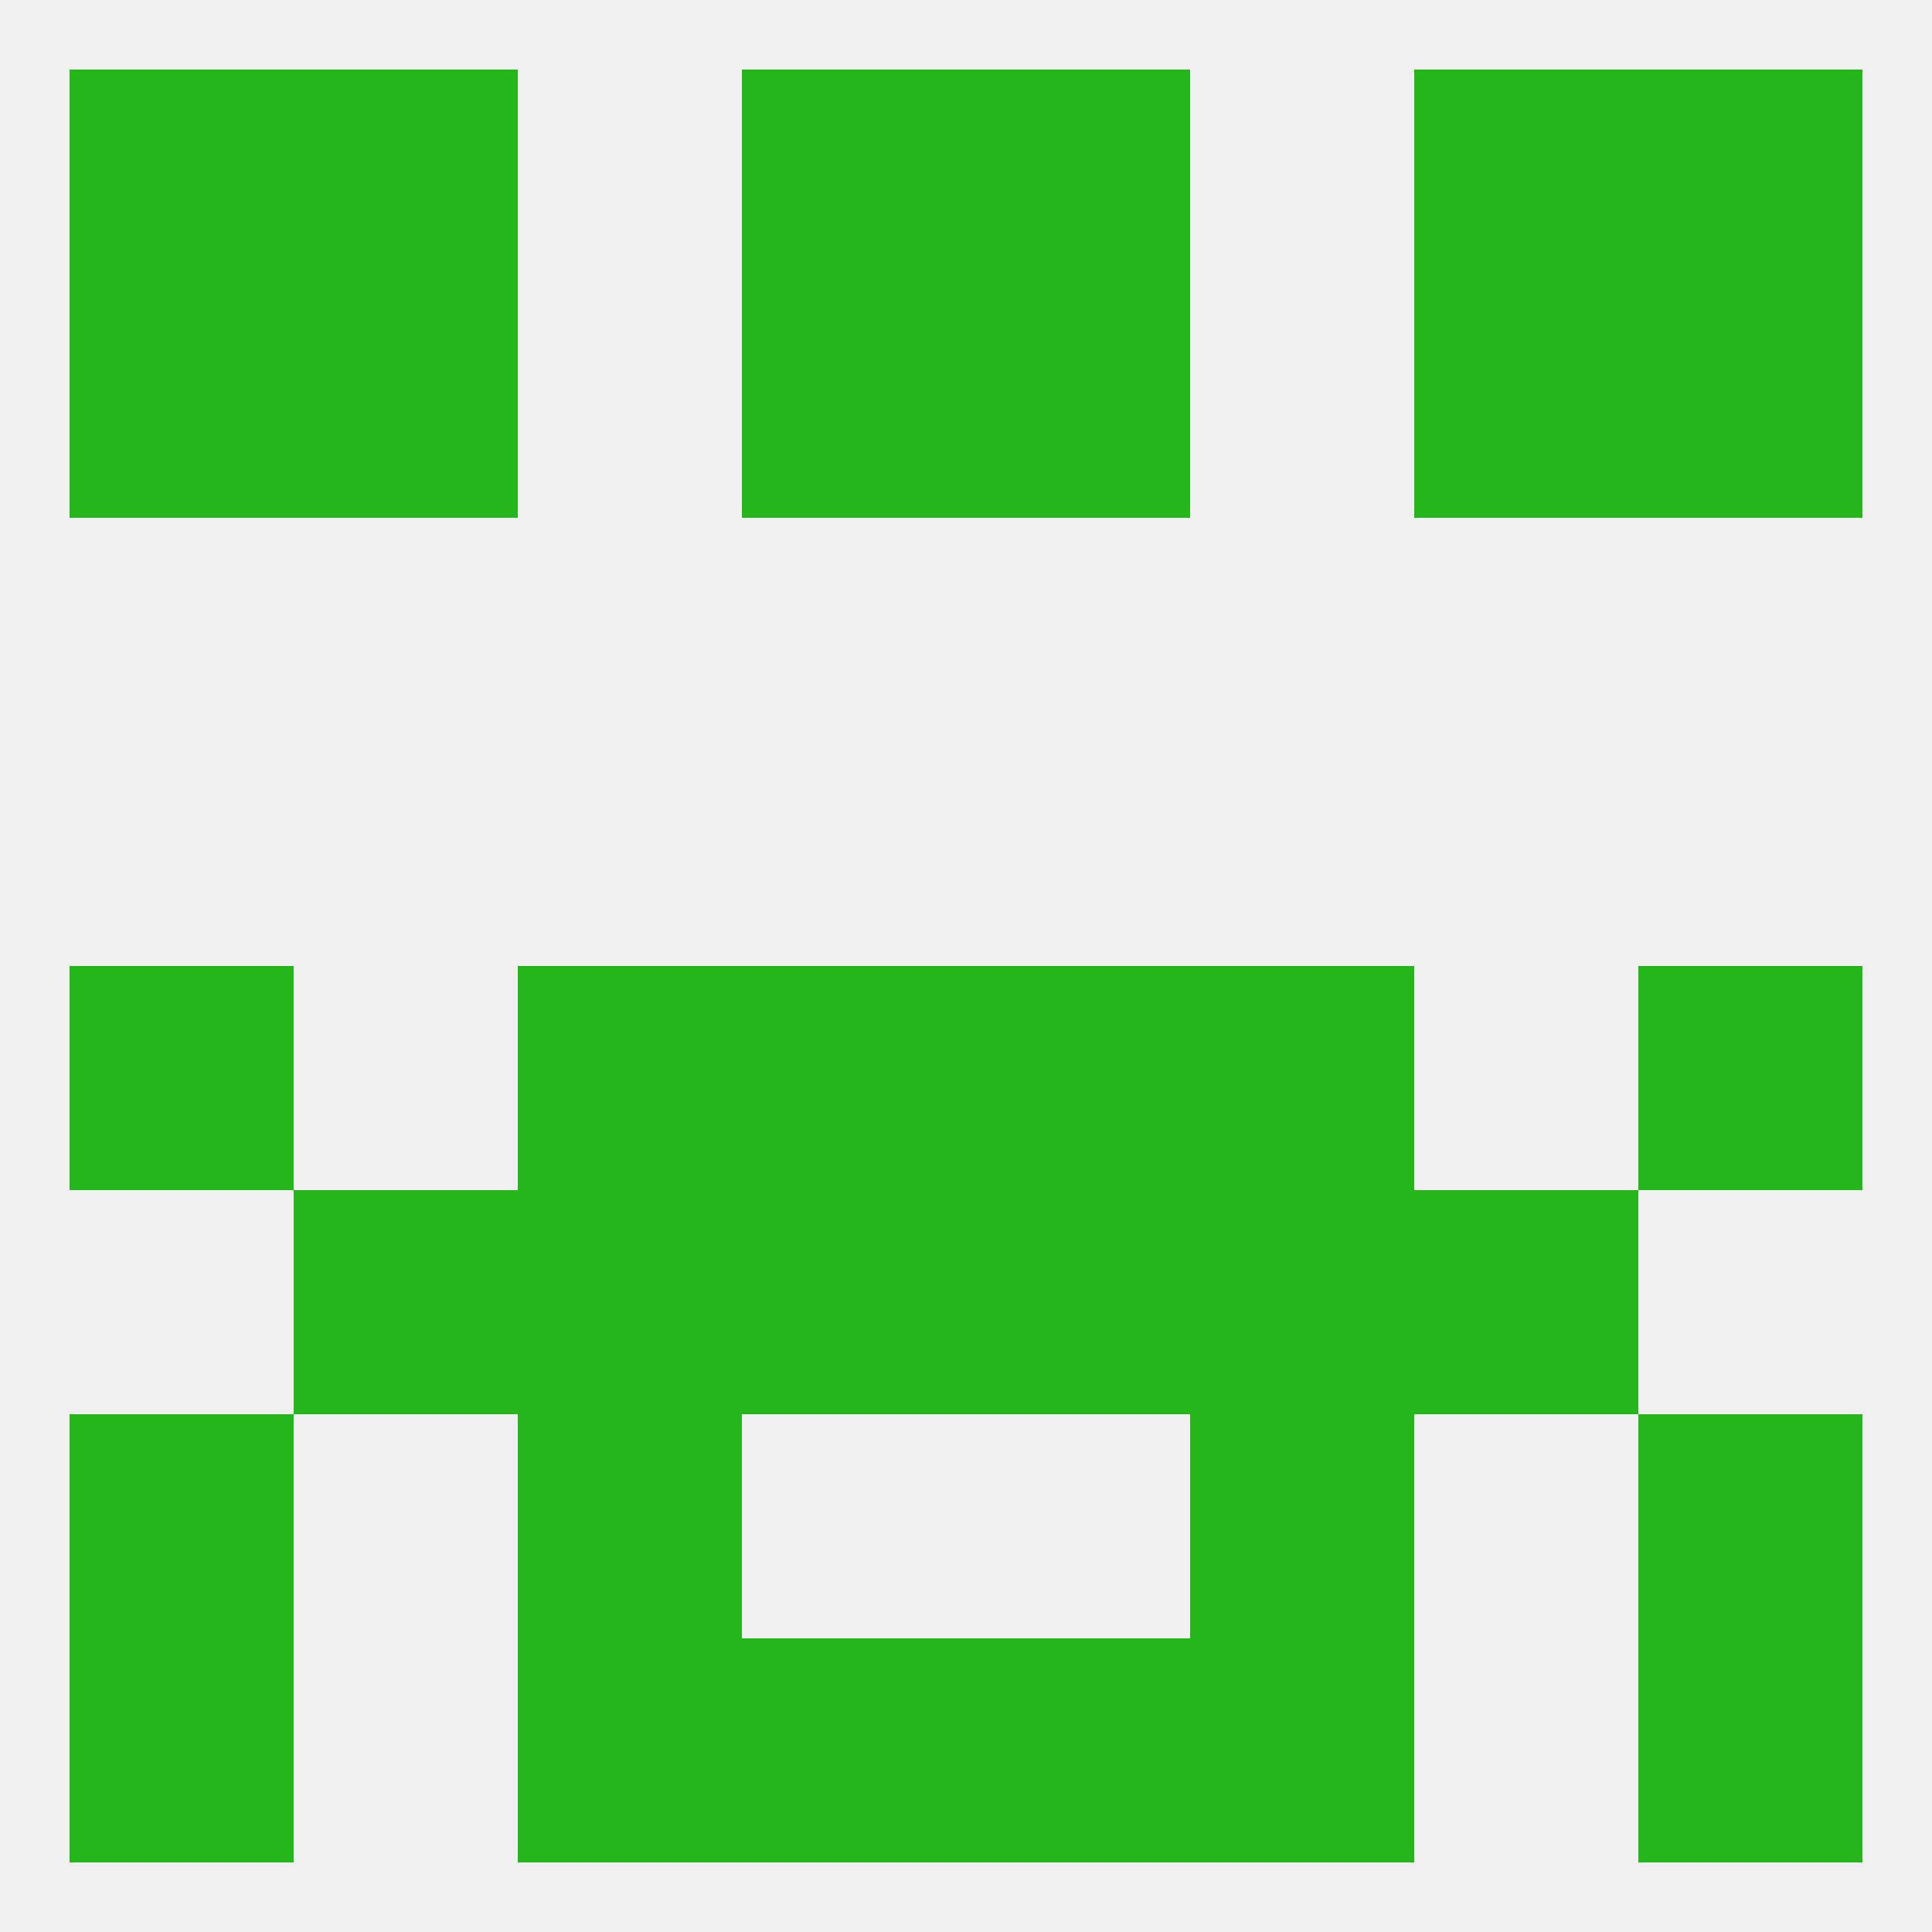 
<!--   <?xml version="1.0"?> -->
<svg version="1.1" baseprofile="full" xmlns="http://www.w3.org/2000/svg" xmlns:xlink="http://www.w3.org/1999/xlink" xmlns:ev="http://www.w3.org/2001/xml-events" width="250" height="250" viewBox="0 0 250 250" >
	<rect width="100%" height="100%" fill="rgba(240,240,240,255)"/>

	<rect x="96" y="9" width="29" height="29" fill="rgba(36,182,26,255)"/>
	<rect x="125" y="9" width="29" height="29" fill="rgba(36,182,26,255)"/>
	<rect x="38" y="9" width="29" height="29" fill="rgba(36,182,26,255)"/>
	<rect x="183" y="9" width="29" height="29" fill="rgba(36,182,26,255)"/>
	<rect x="9" y="9" width="29" height="29" fill="rgba(36,182,26,255)"/>
	<rect x="212" y="9" width="29" height="29" fill="rgba(36,182,26,255)"/>
	<rect x="38" y="38" width="29" height="29" fill="rgba(36,182,26,255)"/>
	<rect x="183" y="38" width="29" height="29" fill="rgba(36,182,26,255)"/>
	<rect x="96" y="38" width="29" height="29" fill="rgba(36,182,26,255)"/>
	<rect x="125" y="38" width="29" height="29" fill="rgba(36,182,26,255)"/>
	<rect x="9" y="38" width="29" height="29" fill="rgba(36,182,26,255)"/>
	<rect x="212" y="38" width="29" height="29" fill="rgba(36,182,26,255)"/>
	<rect x="9" y="125" width="29" height="29" fill="rgba(36,182,26,255)"/>
	<rect x="212" y="125" width="29" height="29" fill="rgba(36,182,26,255)"/>
	<rect x="96" y="125" width="29" height="29" fill="rgba(36,182,26,255)"/>
	<rect x="125" y="125" width="29" height="29" fill="rgba(36,182,26,255)"/>
	<rect x="67" y="125" width="29" height="29" fill="rgba(36,182,26,255)"/>
	<rect x="154" y="125" width="29" height="29" fill="rgba(36,182,26,255)"/>
	<rect x="67" y="154" width="29" height="29" fill="rgba(36,182,26,255)"/>
	<rect x="154" y="154" width="29" height="29" fill="rgba(36,182,26,255)"/>
	<rect x="38" y="154" width="29" height="29" fill="rgba(36,182,26,255)"/>
	<rect x="183" y="154" width="29" height="29" fill="rgba(36,182,26,255)"/>
	<rect x="96" y="154" width="29" height="29" fill="rgba(36,182,26,255)"/>
	<rect x="125" y="154" width="29" height="29" fill="rgba(36,182,26,255)"/>
	<rect x="67" y="183" width="29" height="29" fill="rgba(36,182,26,255)"/>
	<rect x="154" y="183" width="29" height="29" fill="rgba(36,182,26,255)"/>
	<rect x="9" y="183" width="29" height="29" fill="rgba(36,182,26,255)"/>
	<rect x="212" y="183" width="29" height="29" fill="rgba(36,182,26,255)"/>
	<rect x="9" y="212" width="29" height="29" fill="rgba(36,182,26,255)"/>
	<rect x="212" y="212" width="29" height="29" fill="rgba(36,182,26,255)"/>
	<rect x="96" y="212" width="29" height="29" fill="rgba(36,182,26,255)"/>
	<rect x="125" y="212" width="29" height="29" fill="rgba(36,182,26,255)"/>
	<rect x="67" y="212" width="29" height="29" fill="rgba(36,182,26,255)"/>
	<rect x="154" y="212" width="29" height="29" fill="rgba(36,182,26,255)"/>
</svg>